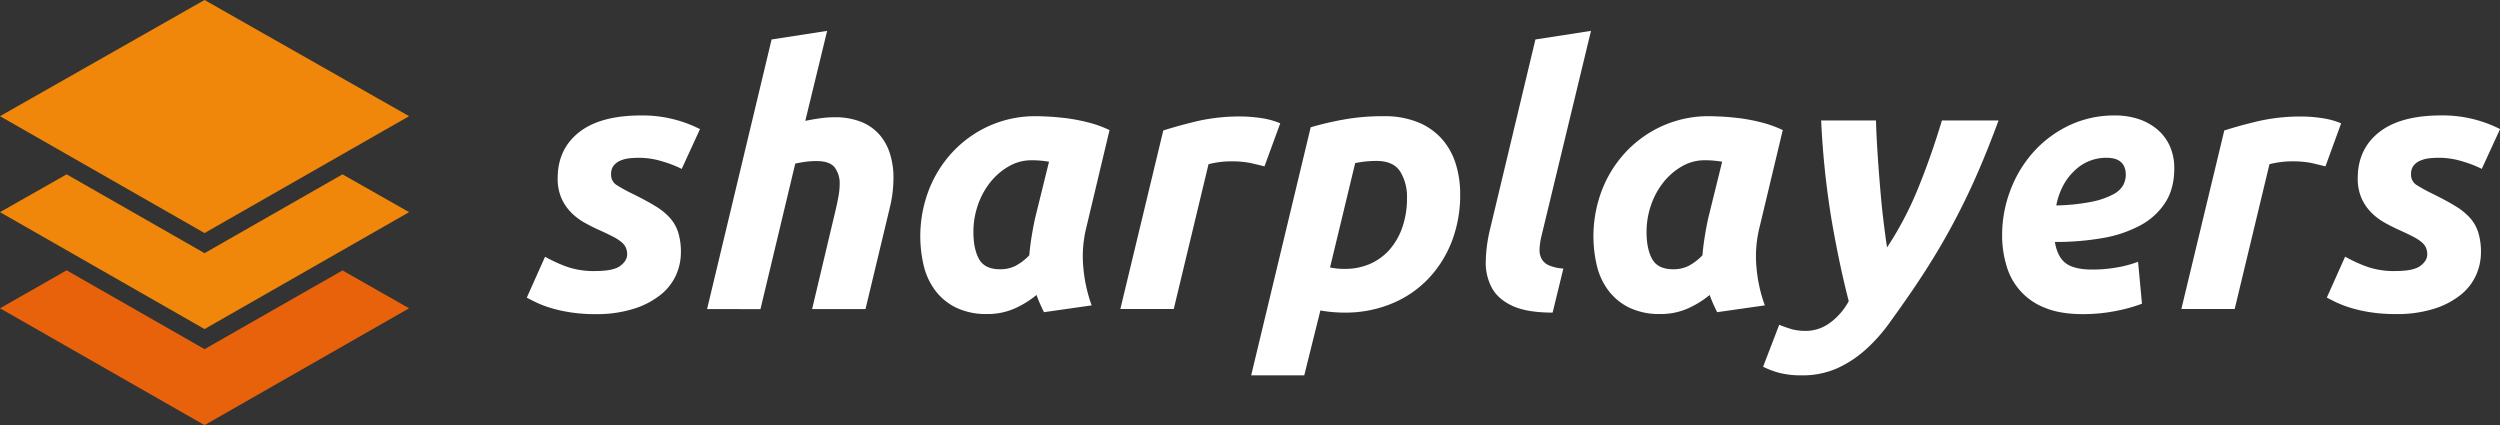 <svg xmlns="http://www.w3.org/2000/svg" xmlns:xlink="http://www.w3.org/1999/xlink" viewBox="0 0 1281.31 217.84"><rect x="0" y="0" width="1281.31" height="217.84" fill="#333333" stroke="none"/><defs><style>.cls-1{fill:none;}.cls-2{clip-path:url(#clip-path);}.cls-3{fill:#f1870a;}.cls-4{fill:#e8620c;}.cls-5{fill:#fff;}</style><clipPath id="clip-path"><rect class="cls-1" y="0.44" width="212.04" height="222.78"/></clipPath></defs><title>logo-white</title><g id="Vrstva_2" data-name="Vrstva 2"><g id="Layer_1" data-name="Layer 1"><g class="cls-2"><path class="cls-3" d="M209.67,59.54,104.83,0,0,59.54l104.83,59.9Z"/></g><path class="cls-3" d="M104.83,129.75,34.14,89.36,0,108.73l104.83,59.92,104.84-59.92L175.54,89.36Z"/><path class="cls-4" d="M104.83,178.94,34.14,138.55,0,158l104.83,59.89L209.67,158l-34.13-19.4Z"/><path class="cls-5" d="M305.08,138.91q9.36,0,12.85-2.66t3.5-5.79a8.63,8.63,0,0,0-.65-3.49,8,8,0,0,0-2.11-2.76,22,22,0,0,0-4-2.66q-2.58-1.38-6.61-3.22a91.52,91.52,0,0,1-8.64-4.31,30,30,0,0,1-7.07-5.51,24.45,24.45,0,0,1-4.78-7.35,25.25,25.25,0,0,1-1.75-9.83q0-14.88,10.94-23.52t31.87-8.63a64.68,64.68,0,0,1,30.13,7l-9.37,20.39a58.24,58.24,0,0,0-9.92-3.85,40.84,40.84,0,0,0-11.94-1.84,46.82,46.82,0,0,0-5.06.27,15.82,15.82,0,0,0-4.59,1.2,8.51,8.51,0,0,0-3.4,2.57,7,7,0,0,0-1.28,4.4A6.12,6.12,0,0,0,316,94.82a86.66,86.66,0,0,0,8,4.41q7.15,3.49,11.94,6.43a32.5,32.5,0,0,1,7.62,6.24,20.52,20.52,0,0,1,4.13,7.54,34.11,34.11,0,0,1,1.29,9.92,28.74,28.74,0,0,1-2.47,11.57A27.3,27.3,0,0,1,338.69,151a41.89,41.89,0,0,1-13.59,7.16A63,63,0,0,1,305.26,161a83.31,83.31,0,0,1-12.95-.92,73.45,73.45,0,0,1-10.2-2.3,55.19,55.19,0,0,1-7.44-2.85q-3-1.47-4.68-2.38l9.36-20.95a83.86,83.86,0,0,0,9.75,4.59A41.43,41.43,0,0,0,305.08,138.91Z"/><path class="cls-5" d="M427.61,60.1a36.33,36.33,0,0,1,13.59,2.29,24.87,24.87,0,0,1,9.38,6.43,27.43,27.43,0,0,1,5.51,9.83A40,40,0,0,1,457.92,91a64.33,64.33,0,0,1-1.83,15.25l-12.5,52.17H416.22l12.12-51.07q.74-3.12,1.38-6.61a36.45,36.45,0,0,0,.64-6.62,13.51,13.51,0,0,0-2.47-8.17q-2.49-3.39-9.47-3.4a41.91,41.91,0,0,0-5.6.37c-1.77.24-3.52.55-5.23.92l-17.83,74.58H362.39L395.46,20.23l28.47-4.41-11.2,46.12c2.45-.5,4.92-.92,7.44-1.29A51,51,0,0,1,427.61,60.1Z"/><path class="cls-5" d="M556.75,116.68a61,61,0,0,0-1.46,21,75.09,75.09,0,0,0,4.22,18.83L535.08,160q-1.11-2.21-2-4.23c-.61-1.34-1.23-2.88-1.84-4.59a48.77,48.77,0,0,1-11.39,7,34.21,34.21,0,0,1-14,2.76,35.27,35.27,0,0,1-15.71-3.22,29.53,29.53,0,0,1-10.65-8.63,34.67,34.67,0,0,1-6-12.68A66,66,0,0,1,476.2,97a60.61,60.61,0,0,1,12.49-19.57,58.4,58.4,0,0,1,18.83-13.14A57.73,57.73,0,0,1,531,59.55q1.65,0,5.79.18c2.75.12,5.9.4,9.45.82a93.94,93.94,0,0,1,11.21,2.12,58.67,58.67,0,0,1,11.21,4Zm-19.1-33.8c-1.59-.24-3-.43-4.32-.55s-2.84-.19-4.68-.19A22.86,22.86,0,0,0,517,85.27a33.21,33.21,0,0,0-9.47,8.17,39.06,39.06,0,0,0-6.34,11.67,41.71,41.71,0,0,0-2.29,13.77q0,8.84,2.94,14T512.67,138a17.22,17.22,0,0,0,7.62-1.65,28.15,28.15,0,0,0,7.26-5.51q.36-4.59,1.19-9.65c.55-3.36,1.13-6.46,1.75-9.28Z"/><path class="cls-5" d="M648.07,85.27c-2.46-.61-4.87-1.2-7.26-1.75a50.68,50.68,0,0,0-10.57-.82,40.07,40.07,0,0,0-5.69.45,47.48,47.48,0,0,0-5.15,1l-17.82,74.22H574.21l22-91.49Q604.16,64.33,614,62a97.51,97.51,0,0,1,22.13-2.3,72,72,0,0,1,10.2.82,39.56,39.56,0,0,1,9.83,2.67Z"/><path class="cls-5" d="M748.37,99.41A66,66,0,0,1,744,123.94a58.06,58.06,0,0,1-12.22,19.19A54.53,54.53,0,0,1,713,155.72a61.89,61.89,0,0,1-23.78,4.5,71.06,71.06,0,0,1-12.49-1.1l-8.27,33.25h-27.2l30.5-127.13a158.81,158.81,0,0,1,16.81-3.95,113.42,113.42,0,0,1,20.49-1.74,45.77,45.77,0,0,1,17.73,3.12A33.14,33.14,0,0,1,739,71.21a34.75,34.75,0,0,1,7.07,12.68A50.88,50.88,0,0,1,748.37,99.41Zm-66.69,37.66a33.87,33.87,0,0,0,7.72.73,31.18,31.18,0,0,0,13-2.66,28.79,28.79,0,0,0,10-7.43,34.66,34.66,0,0,0,6.43-11.49,45.66,45.66,0,0,0,2.29-14.79A24.65,24.65,0,0,0,717.69,88q-3.5-5.51-12.13-5.51a52.17,52.17,0,0,0-11,1.11Z"/><path class="cls-5" d="M795.76,160.22q-13.05,0-20.48-3.4t-10.66-9.28a27,27,0,0,1-3.13-13.5,75.81,75.81,0,0,1,2.12-16.25l23.33-97.56,28.48-4.41L789.88,121.64a33.19,33.19,0,0,0-.82,6.07,9.48,9.48,0,0,0,1,4.86,7.88,7.88,0,0,0,3.76,3.4,21.12,21.12,0,0,0,7.44,1.65Z"/><path class="cls-5" d="M901.76,116.68a61,61,0,0,0-1.46,21,74.65,74.65,0,0,0,4.22,18.83L880.08,160q-1.1-2.21-2-4.23c-.61-1.34-1.22-2.88-1.83-4.59a49,49,0,0,1-11.39,7,34.21,34.21,0,0,1-14,2.76,35.31,35.31,0,0,1-15.72-3.22,29.7,29.7,0,0,1-10.65-8.63,34.49,34.49,0,0,1-6-12.68A66,66,0,0,1,821.21,97,60.44,60.44,0,0,1,833.7,77.46a58.4,58.4,0,0,1,18.83-13.14,57.7,57.7,0,0,1,23.52-4.77c1.09,0,3,.06,5.78.18s5.91.4,9.46.82a93.94,93.94,0,0,1,11.21,2.12,58.67,58.67,0,0,1,11.21,4Zm-19.11-33.8c-1.59-.24-3-.43-4.31-.55s-2.85-.19-4.69-.19A22.89,22.89,0,0,0,862,85.27a33.17,33.17,0,0,0-9.46,8.17,38.84,38.84,0,0,0-6.34,11.67,41.72,41.72,0,0,0-2.3,13.77q0,8.84,2.94,14T857.67,138a17.26,17.26,0,0,0,7.63-1.65,28.3,28.3,0,0,0,7.25-5.51c.24-3.06.65-6.28,1.19-9.65s1.14-6.46,1.75-9.28Z"/><path class="cls-5" d="M1024.3,61.75q-5.14,14-10.38,26.09t-10.93,23q-5.7,10.94-11.76,20.85T978.37,151.4q-4.95,7.17-10.28,14.52a84.84,84.84,0,0,1-11.85,13.22,57.62,57.62,0,0,1-14.52,9.56,43.76,43.76,0,0,1-18.46,3.67,44.6,44.6,0,0,1-11-1.19,44,44,0,0,1-8.63-3.22l8.26-21.5a69.35,69.35,0,0,0,6.61,2.31,27.31,27.31,0,0,0,7.17.82,20.72,20.72,0,0,0,12.22-4.13,33,33,0,0,0,9.64-11.12q-4.77-18.36-8.72-41.15a431.48,431.48,0,0,1-5.42-51.44h28.1q.18,7.17.74,15.8c.36,5.76.8,11.55,1.28,17.36s1,11.48,1.66,17,1.29,10.48,2,14.89a171.81,171.81,0,0,0,15.53-29.4q6.69-16.17,12.58-35.64Z"/><path class="cls-5" d="M1026.14,120.54a64.27,64.27,0,0,1,4.14-22.78,62.07,62.07,0,0,1,11.66-19.56,57.77,57.77,0,0,1,18.27-13.79,53.64,53.64,0,0,1,23.8-5.23A37.4,37.4,0,0,1,1096,61a29.11,29.11,0,0,1,9.65,5.32,24.31,24.31,0,0,1,6.43,8.54,27.54,27.54,0,0,1,2.29,11.49q0,10.29-4.59,17.45A34.7,34.7,0,0,1,1097,115.49a63.37,63.37,0,0,1-19.38,6.52,138.73,138.73,0,0,1-24.44,2q1.29,7.71,5.61,10.93t13.69,3.22a71.73,71.73,0,0,0,11.93-1,58.45,58.45,0,0,0,11.4-3l2,21.5a81.73,81.73,0,0,1-13.13,3.67,85.84,85.84,0,0,1-17.36,1.66q-11.38,0-19.2-3.22a32.58,32.58,0,0,1-19.74-21.59A53.65,53.65,0,0,1,1026.14,120.54Zm53.46-39.68a23.15,23.15,0,0,0-16.44,6.7q-7.08,6.7-9.28,17.73a102.07,102.07,0,0,0,18.37-1.93,40.19,40.19,0,0,0,10.84-3.76,12.35,12.35,0,0,0,5.14-4.78,11.4,11.4,0,0,0,1.29-5.14Q1089.52,80.86,1079.6,80.86Z"/><path class="cls-5" d="M1191.85,85.27c-2.46-.61-4.87-1.2-7.26-1.75A50.64,50.64,0,0,0,1174,82.7a40.2,40.2,0,0,0-5.7.45,46.75,46.75,0,0,0-5.14,1l-17.83,74.22H1118l22-91.49q7.9-2.56,17.73-4.86a97.51,97.51,0,0,1,22.13-2.3,71.93,71.93,0,0,1,10.2.82,39.56,39.56,0,0,1,9.83,2.67Z"/><path class="cls-5" d="M1227.67,138.91q9.36,0,12.86-2.66c2.32-1.78,3.49-3.71,3.49-5.79a8.63,8.63,0,0,0-.65-3.49,8,8,0,0,0-2.11-2.76,22,22,0,0,0-4-2.66q-2.58-1.38-6.61-3.22A91.52,91.52,0,0,1,1222,114a30,30,0,0,1-7.07-5.51,24.45,24.45,0,0,1-4.78-7.35,25.25,25.25,0,0,1-1.75-9.83q0-14.88,10.94-23.52t31.87-8.63a64.68,64.68,0,0,1,30.13,7l-9.37,20.39A58.24,58.24,0,0,0,1262,82.7a40.84,40.84,0,0,0-11.94-1.84,46.49,46.49,0,0,0-5,.27,15.66,15.66,0,0,0-4.59,1.2A8.48,8.48,0,0,0,1237,84.9a7,7,0,0,0-1.28,4.4,6.12,6.12,0,0,0,2.85,5.52,88,88,0,0,0,8,4.41q7.15,3.49,11.94,6.43a32.5,32.5,0,0,1,7.62,6.24,20.52,20.52,0,0,1,4.13,7.54,34.11,34.11,0,0,1,1.29,9.92,28.74,28.74,0,0,1-2.47,11.57,27.3,27.3,0,0,1-7.82,10.11,41.89,41.89,0,0,1-13.59,7.16,63,63,0,0,1-19.84,2.76,83.31,83.31,0,0,1-12.95-.92,73.45,73.45,0,0,1-10.2-2.3,55.19,55.19,0,0,1-7.44-2.85q-3-1.47-4.68-2.38l9.37-20.95a83.55,83.55,0,0,0,9.74,4.59A41.43,41.43,0,0,0,1227.67,138.91Z"/></g></g></svg>